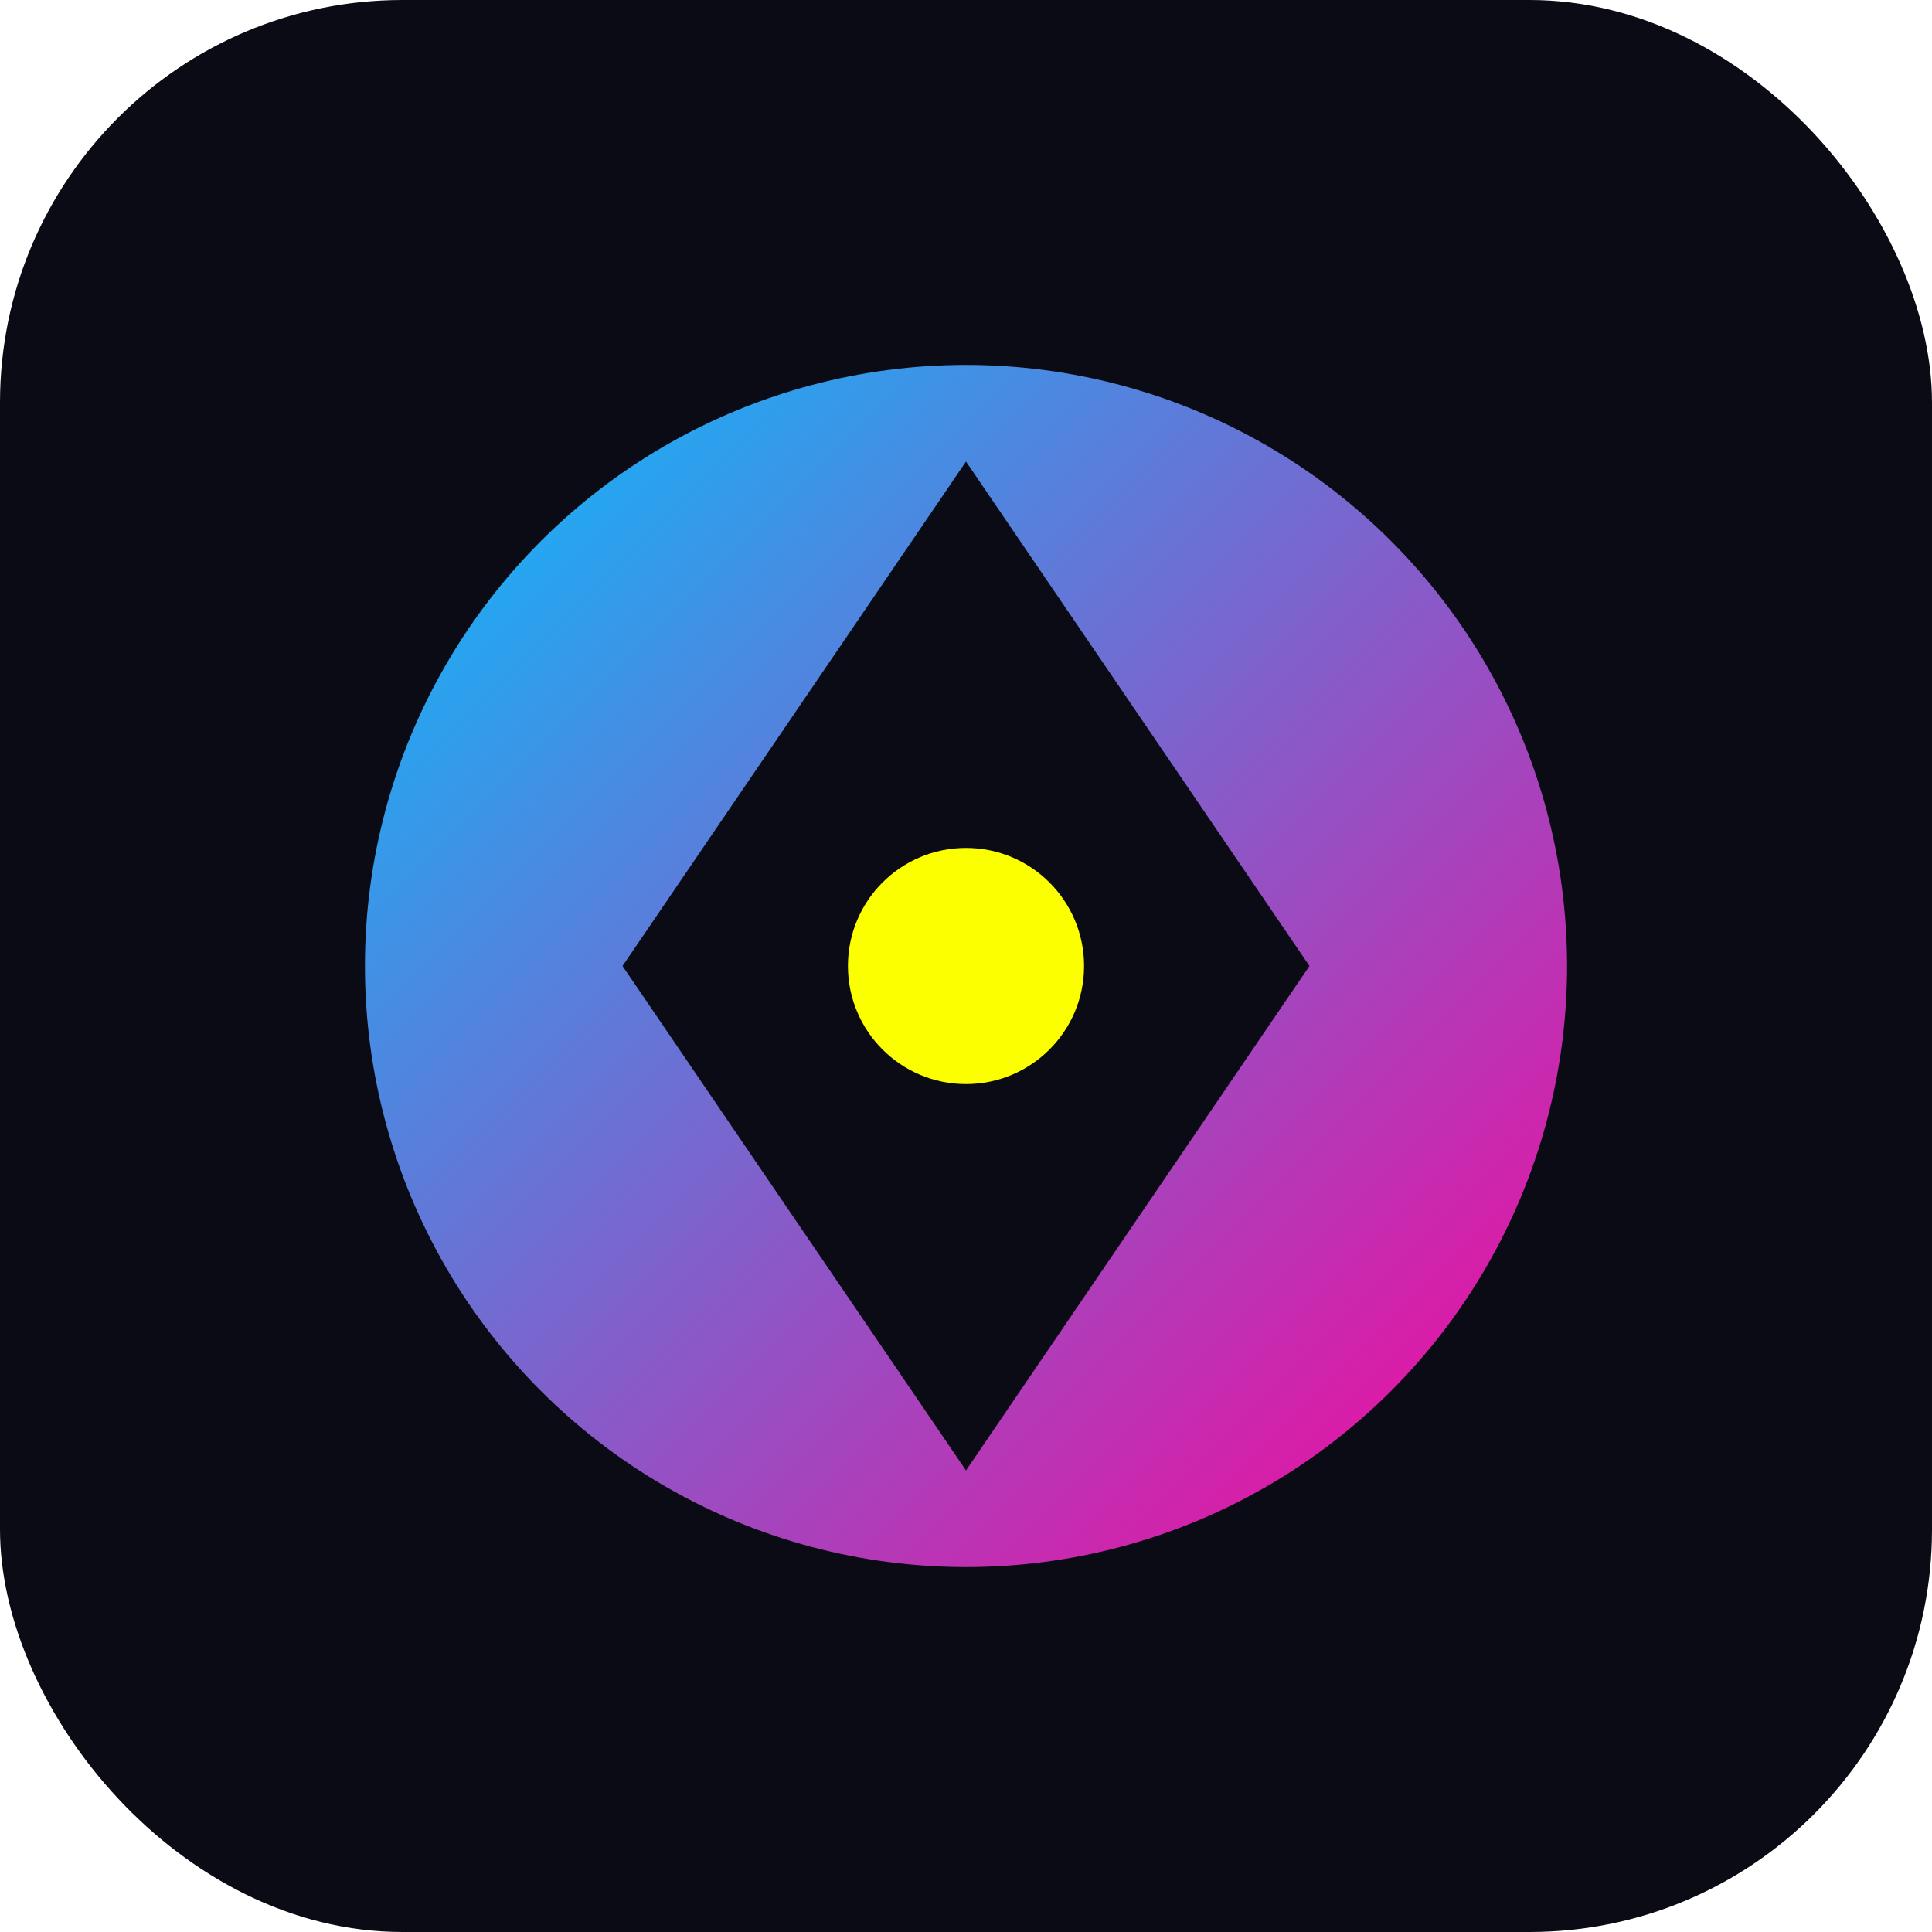 <svg xmlns="http://www.w3.org/2000/svg" width="180" height="180" viewBox="0 0 180 180">
  <defs>
    <linearGradient id="iconGradient" x1="0%" y1="0%" x2="100%" y2="100%">
      <stop offset="0%" stop-color="#00C2FF" />
      <stop offset="100%" stop-color="#FF0099" />
    </linearGradient>
    <filter id="glow" x="-20%" y="-20%" width="140%" height="140%">
      <feGaussianBlur stdDeviation="5" result="blur" />
      <feComposite in="SourceGraphic" in2="blur" operator="over" />
    </filter>
  </defs>
  
  <!-- Background -->
  <rect width="180" height="180" rx="37.5" fill="#0A0B14" />
  
  <!-- Main Icon -->
  <circle cx="90" cy="90" r="56" fill="url(#iconGradient)" filter="url(#glow)" />
  
  <!-- Abstract Design -->
  <path d="M90 43 L122 90 L90 137 L58 90 Z" fill="#0A0B14" />
  <circle cx="90" cy="90" r="23.5" fill="#0A0B14" />
  
  <!-- Center Accent -->
  <circle cx="90" cy="90" r="11" fill="#FBFF00" filter="url(#glow)" />
</svg>
